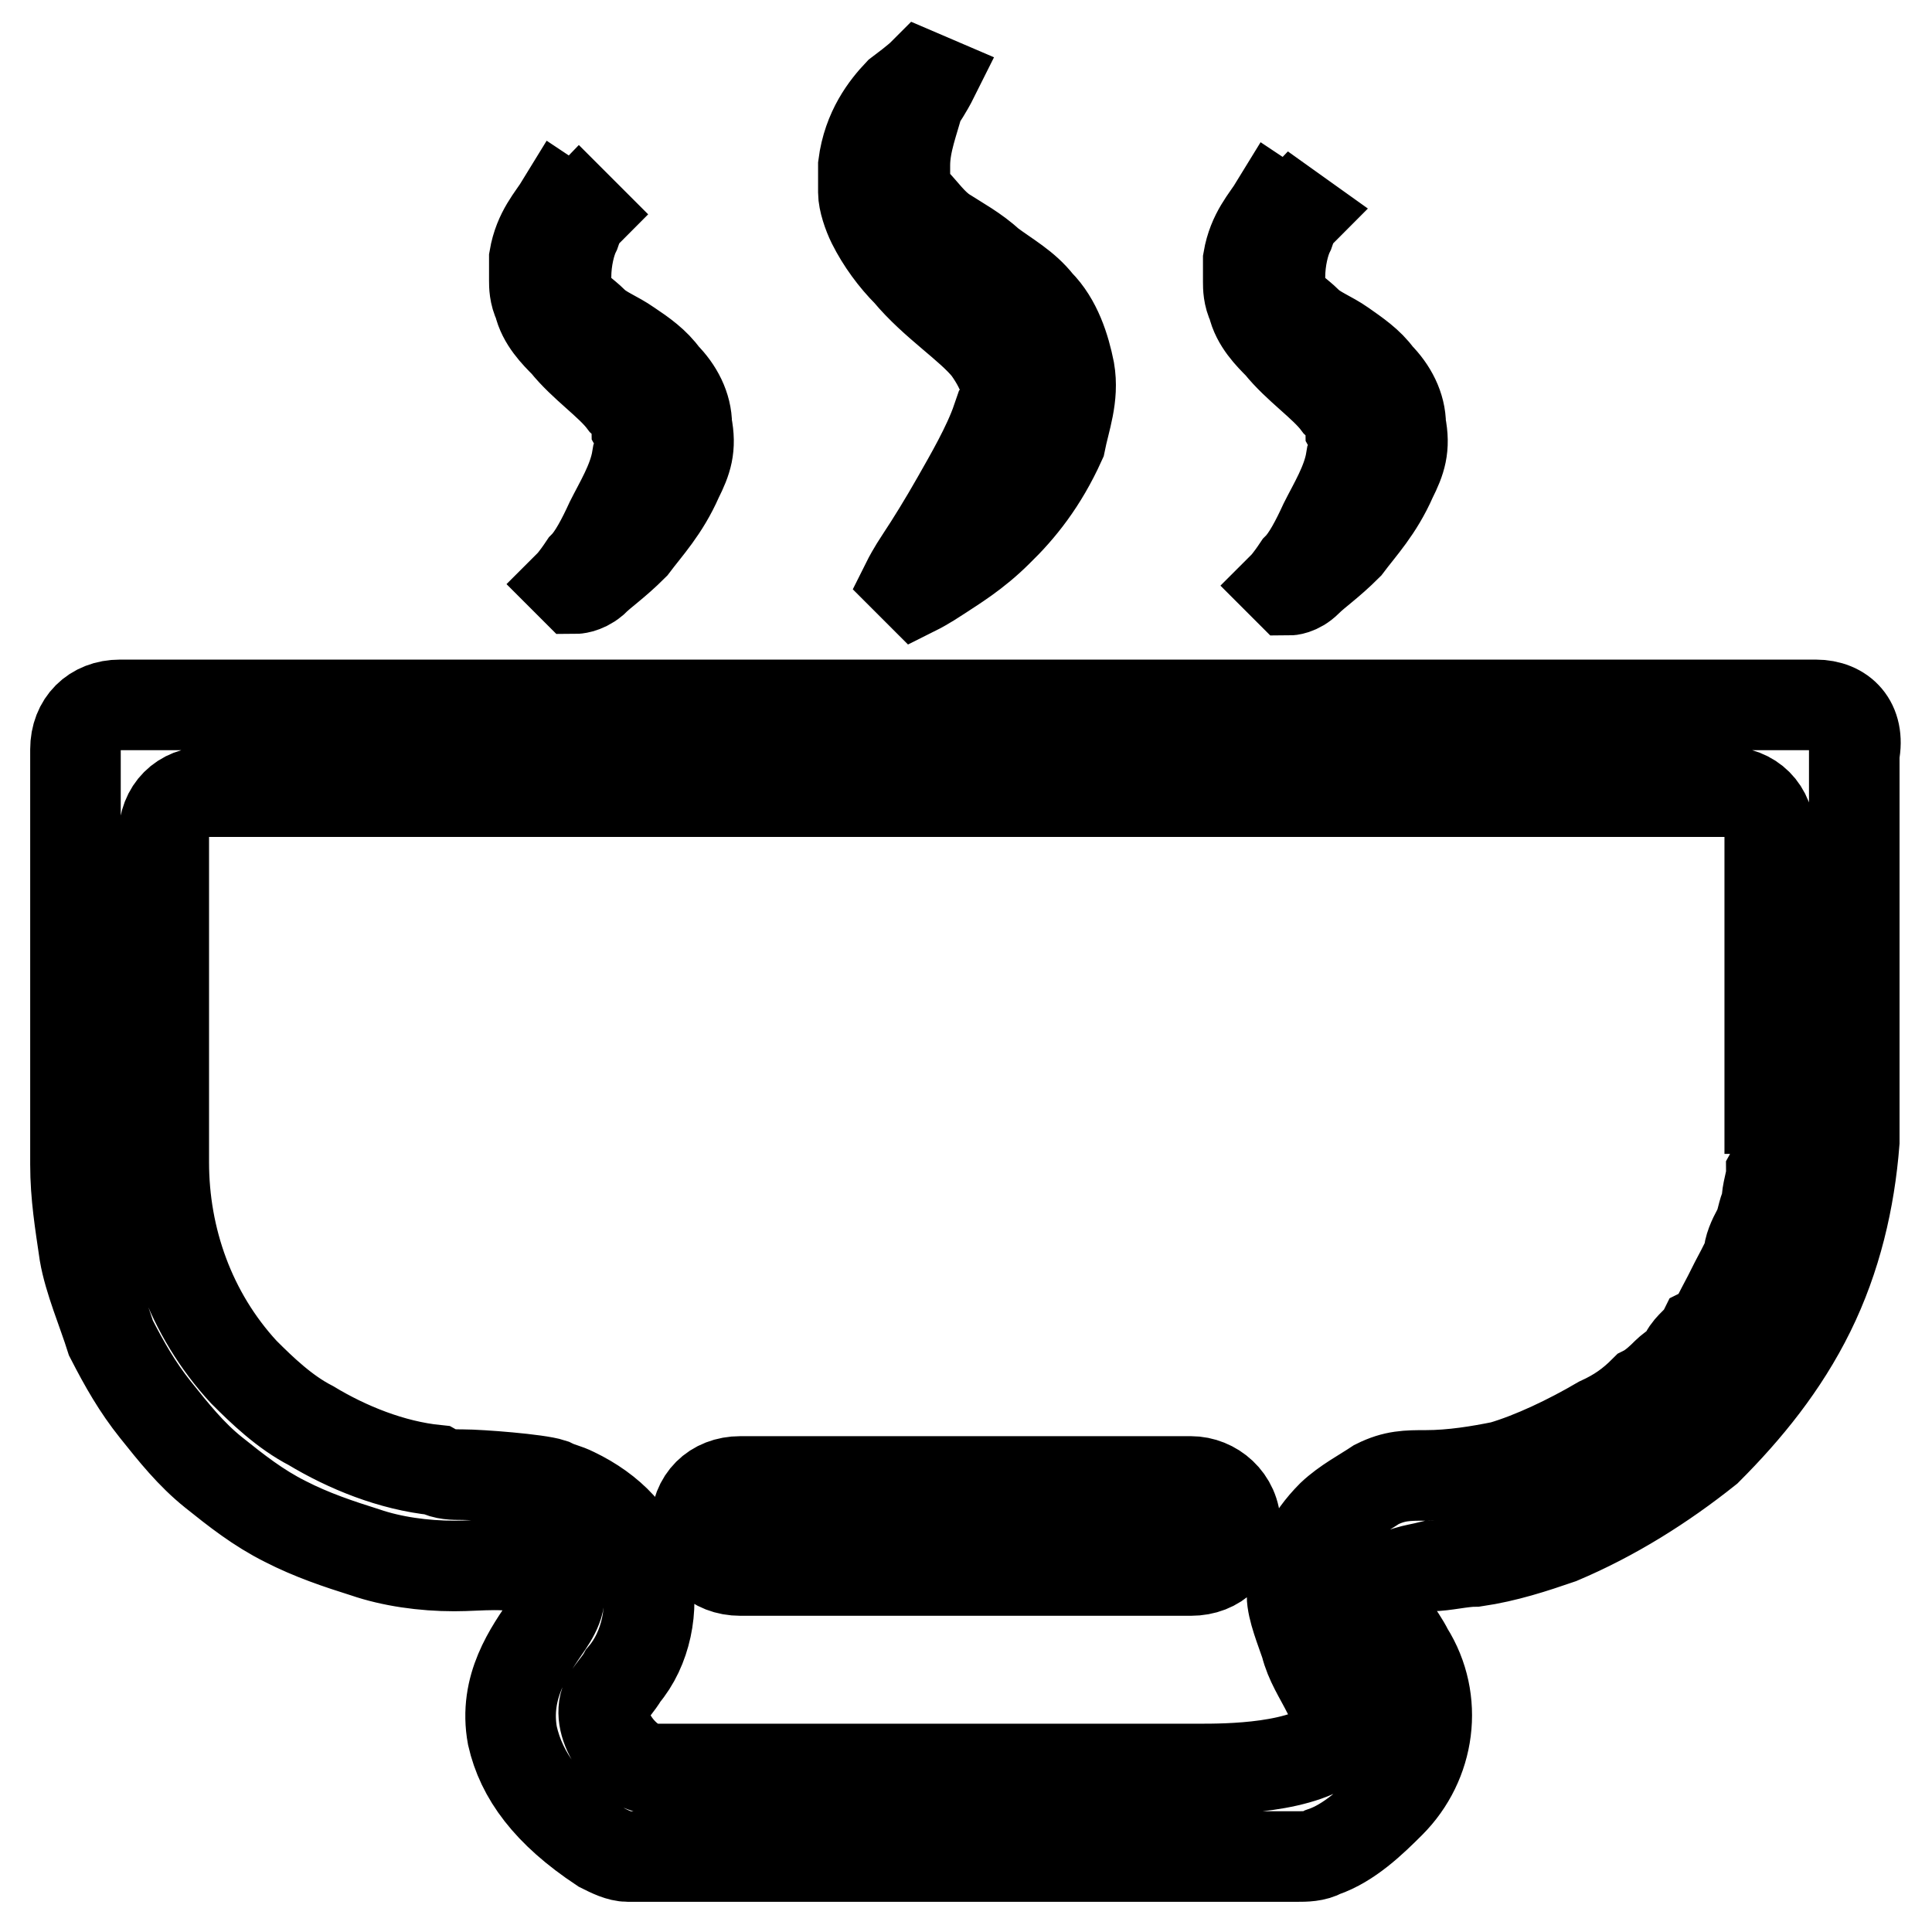 <?xml version="1.0" encoding="utf-8"?>
<!-- Svg Vector Icons : http://www.onlinewebfonts.com/icon -->
<!DOCTYPE svg PUBLIC "-//W3C//DTD SVG 1.1//EN" "http://www.w3.org/Graphics/SVG/1.1/DTD/svg11.dtd">
<svg version="1.1" xmlns="http://www.w3.org/2000/svg" xmlns:xlink="http://www.w3.org/1999/xlink" x="0px" y="0px" viewBox="0 0 256 256" enable-background="new 0 0 256 256" xml:space="preserve">
<g> <path stroke-width="12" fill-opacity="0" stroke="#000000"  d="M157.8,196.3H98.1c-3.5,0-5.9,2.4-5.9,5.9c0,3.5,2.4,5.9,5.9,5.9h59.7c3.5,0,5.9-2.4,5.9-5.9 C163.7,198.7,160.8,196.3,157.8,196.3L157.8,196.3z M123.5,10.6c0,0-0.6,1.2-1.8,3c-0.6,2.4-1.8,5.3-1.8,8.3c0,0.6,0,0.6,0,1.2v0.6 c0,0,0,0.6,0,0l0,0v0.6c0,1.2,0.6,1.8,1.2,2.4c1.2,1.2,2.4,3,4.1,4.1s4.1,2.4,5.9,4.1c2.4,1.8,4.7,3,6.5,5.3 c2.4,2.4,3.5,5.9,4.1,8.9c0.6,3.5-0.6,6.5-1.2,9.5c-2.4,5.3-5.3,8.9-8.3,11.8c-3,3-5.9,4.7-7.7,5.9c-1.8,1.2-3,1.8-3,1.8l-1.2-1.2 c0,0,0.6-1.2,1.8-3c1.2-1.8,3-4.7,4.7-7.7s4.1-7.1,5.3-10.6c1.8-1.2,1.8-3.5,1.2-4.7c-0.6-1.8-1.2-3-2.4-4.7 c-2.4-3-7.1-5.9-10.6-10.1c-1.8-1.8-3.5-4.1-4.7-6.5c-0.6-1.2-1.2-3-1.2-4.1v-0.6l0,0c0-0.6,0,0,0-0.6v-0.6c0-0.6,0-1.2,0-1.8 c0.6-4.7,3-7.7,4.7-9.5c2.4-1.8,3-2.4,3-2.4L123.5,10.6z M77.4,28.4c0,0-0.6,0.6-1.2,2.4c-0.6,1.2-1.2,3.5-1.2,5.9v0.6l0,0l0,0l0,0 v0.6c0,1.2,0.6,1.2,0.6,1.8c0.6,1.2,1.8,1.8,3,3c1.2,1.2,3,1.8,4.7,3c1.8,1.2,3.5,2.4,4.7,4.1c1.8,1.8,3,4.1,3,6.5 c0.6,3,0,4.7-1.2,7.1c-1.8,4.1-4.1,6.5-5.9,8.9c-2.4,2.4-4.1,3.5-5.3,4.7C77.4,78,76.2,78,76.2,78l-0.6-0.6c0,0,0.6-0.6,1.8-2.4 c1.2-1.2,2.4-3.5,3.5-5.9c1.2-2.4,3-5.3,3.5-8.3c0.6-1.2,0.6-3,0-4.1c0-1.2-0.6-2.4-1.8-3.5c-1.8-2.4-5.3-4.7-7.7-7.7 c-1.2-1.2-3-3-3.5-5.3c-0.6-1.2-0.6-2.4-0.6-3v-0.6l0,0c0-0.6,0,0,0-0.6v-0.6c0-0.6,0-1.2,0-1.2c0.6-3.5,2.4-5.3,3.5-7.1 c1.8,1.2,2.4,0.6,2.4,0.6L77.4,28.4z M172,28.4c0,0-0.6,0.6-1.2,2.4c-0.6,1.2-1.2,3.5-1.2,5.9v0.6l0,0l0,0l0,0v0.6 c0,1.2,0.6,1.2,0.6,1.8c0.6,1.2,1.8,1.8,3,3c1.2,1.2,3,1.8,4.7,3s3.5,2.4,4.7,4.1c1.8,1.8,3,4.1,3,6.5c0.6,3,0,4.7-1.2,7.1 c-1.8,4.1-4.1,6.5-5.9,8.9c-2.4,2.4-4.1,3.5-5.3,4.7c-1.2,1.2-2.4,1.2-2.4,1.2l-0.6-0.6c0,0,0.6-0.6,1.8-2.4 c1.2-1.2,2.4-3.5,3.5-5.9c1.2-2.4,3-5.3,3.5-8.3c0.6-1.2,0.6-3,0-4.1c0-1.2-0.6-2.4-1.8-3.5c-1.8-2.4-5.3-4.7-7.7-7.7 c-1.2-1.2-3-3-3.5-5.3c-0.6-1.2-0.6-2.4-0.6-3v-0.6l0,0c0-0.6,0,0,0-0.6v-0.6c0-0.6,0-1.2,0-1.2c0.6-3.5,2.4-5.3,3.5-7.1 c1.8,1.2,2.4,0.6,2.4,0.6L172,28.4z M240.6,93.4H15.9c-3.5,0-5.9,2.4-5.9,5.9v55c0,4.1,0.6,7.7,1.2,11.8c0.6,3.5,2.4,7.7,3.5,11.2 c1.8,3.5,3.5,6.5,5.9,9.5c2.4,3,4.7,5.9,7.7,8.3s5.9,4.7,9.5,6.5c3.5,1.8,7.1,3,10.6,4.1c3.5,1.2,7.7,1.8,11.8,1.8 c3.5,0,7.1-0.6,10.6,0.6c0.6,0,1.8,0.6,2.4,1.2c1.8,1.8,0.6,4.1-0.6,5.9c-2.4,3.5-5.9,8.3-4.7,14.8c1.2,5.3,4.7,10.1,11.8,14.8 c1.2,0.6,2.4,1.2,3.5,1.2c8.3,0,16,0,24.2,0c8.9,0,17.7,0,26.6,0c5.9,0,11.2,0,17.1,0c1.2,0,2.4,0,4.1,0c5.3,0,10.6,0,16,0 c0,0,0,0,0.6,0c1.2,0,2.4,0,3.5-0.6c3.5-1.2,6.5-4.1,8.9-6.5c5.3-5.3,6.5-13.6,2.4-20.1c-1.2-2.4-3-4.1-3.5-6.5c0-0.6,0-1.2,0-1.2 c0-0.6,0.6-0.6,0.6-1.2c1.8-1.8,3.5-1.8,5.9-2.4c1.8,0,4.1-0.6,5.9-0.6c4.1-0.6,7.7-1.8,11.2-3c7.1-3,13.6-7.1,19.5-11.8 c5.3-5.3,10.1-11.2,13.6-18.3c3.5-7.1,5.3-14.8,5.9-22.5c0-1.2,0-2.4,0-3.5V99.9C246.5,95.8,244.1,93.4,240.6,93.4z M235.3,147.2 c0,1.2,0,3,0,4.1c0,1.2,0,3-0.6,4.1c0,1.2-0.6,2.4-0.6,4.1c-0.6,1.2-0.6,2.4-1.2,3.5s-1.2,2.4-1.2,3.5c-0.6,1.2-1.2,2.4-1.8,3.5 c-0.6,1.2-1.2,2.4-1.8,3.5c-0.6,1.2-1.2,2.4-2.4,3c-0.6,1.2-1.8,1.8-2.4,3c-0.6,1.2-1.8,1.8-2.4,2.4c-0.6,0.6-1.8,1.8-3,2.4 c-1.8,1.8-3.5,3-5.9,4.1c-4.1,2.4-8.9,4.7-13,5.9c-3,0.6-6.5,1.2-10.1,1.2c-2.4,0-4.1,0-6.5,1.2c-1.8,1.2-4.1,2.4-5.9,4.1 c-3,3-4.7,6.5-5.3,10.6c0,1.8,1.2,4.7,1.8,6.5c0.6,2.4,1.8,4.1,3,6.5c0.6,1.2,1.8,2.4,1.8,4.1c0,0.6-0.6,1.2-0.6,1.8 c-4.1,4.1-14.8,4.1-18.3,4.1c-3.5,0-6.5,0-10,0c-7.7,0-15.4,0-23.1,0h-0.6c-4.7,0-8.9,0-13.6,0c-0.6,0-1.8,0-2.4,0 c-7.7,0-14.8,0-22.5,0c-3.5,0-7.7-5.3-6.5-8.9c0.6-1.2,1.8-2.4,2.4-3.5c3-3.5,4.1-8.9,3-13.6c-1.2-4.7-4.7-8.3-9.5-10.6 c-1.2-0.6-1.8-0.6-3-1.2c-1.8-0.6-9.5-1.2-11.8-1.2c-1.2,0-2.4,0-3.5-0.6c-5.9-0.6-11.8-3-16.6-5.9c-3.5-1.8-6.5-4.7-8.9-7.1 c-7.1-7.7-10.6-17.7-10.6-27.8v-43.2c0-3.5,2.4-5.9,5.9-5.9h201c3.5,0,5.9,2.4,5.9,5.9v36.1H235.3z"/></g>
</svg>